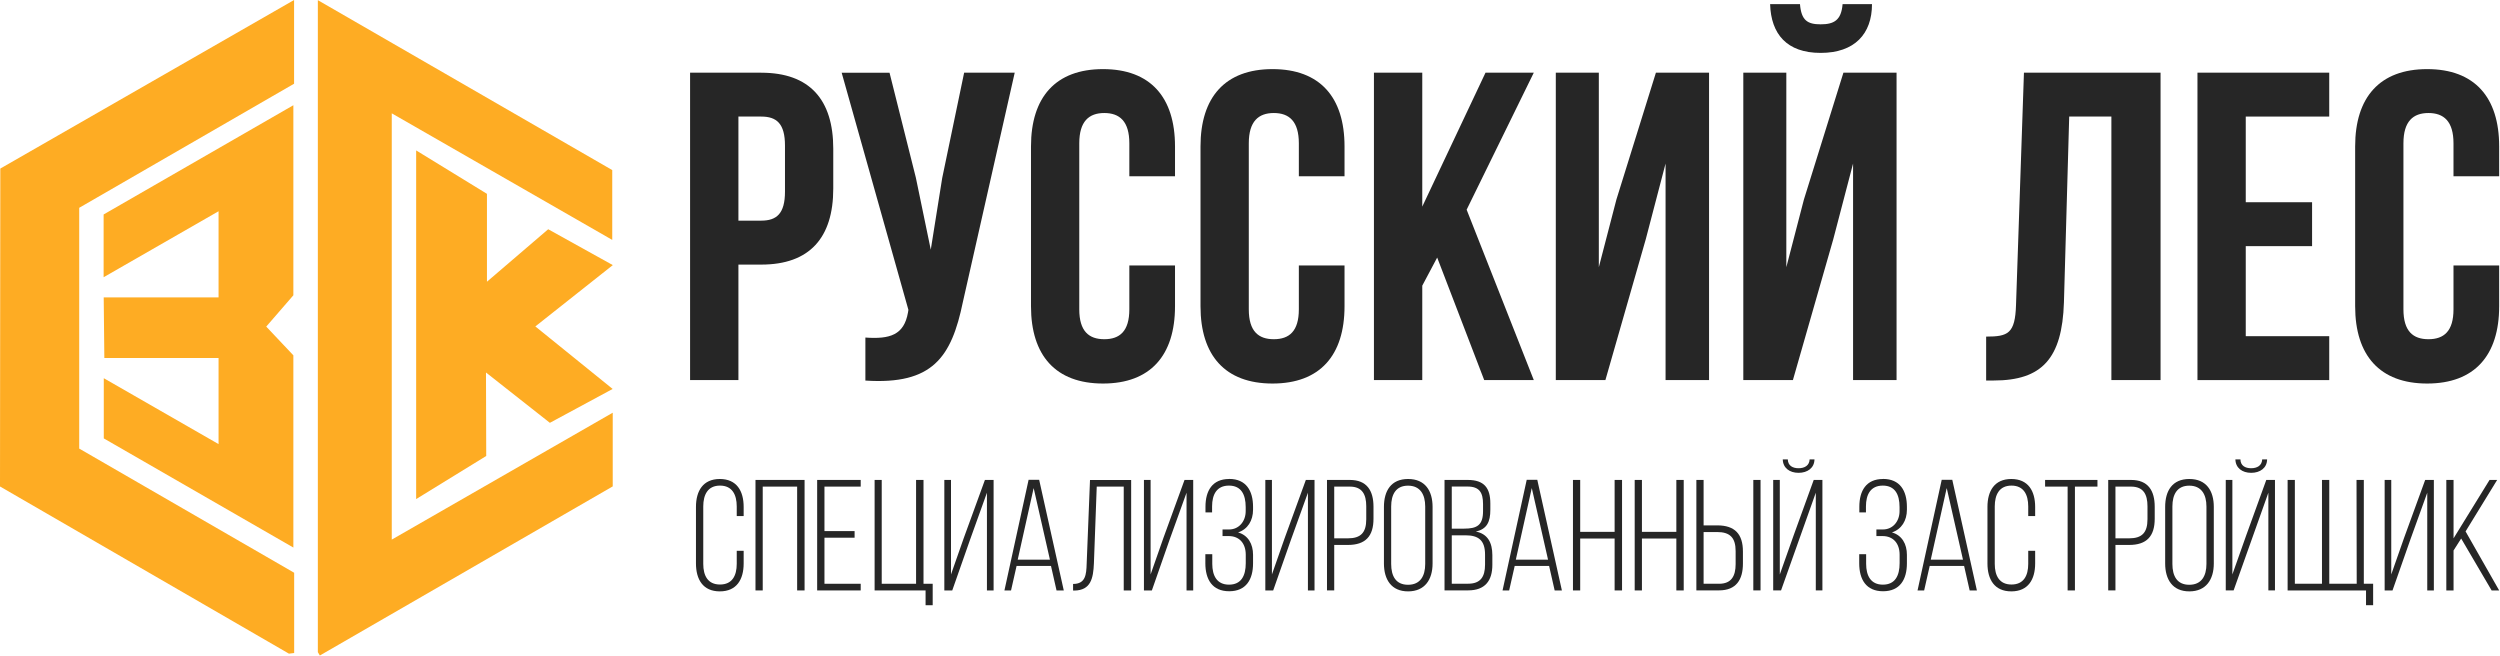 <?xml version="1.0" encoding="UTF-8"?> <svg xmlns="http://www.w3.org/2000/svg" width="717" height="188" viewBox="0 0 717 188" fill="none"><path fill-rule="evenodd" clip-rule="evenodd" d="M84.343 0L0.092 48.341L0 139.521L82.87 187.471L84.366 187.286V164.267L22.72 128.656V59.597L84.343 24.009V0Z" fill="#FEAC23"></path><path fill-rule="evenodd" clip-rule="evenodd" d="M29.719 61.508L84.137 30.178V84.689L76.356 93.666L84.137 101.907V157.039L29.765 125.732V108.468L62.683 127.367V102.667H29.926L29.742 85.287H62.683V60.587L29.719 79.509V61.508Z" fill="#FEAC23"></path><path fill-rule="evenodd" clip-rule="evenodd" d="M91.156 187.033V0.046L175.592 48.778V68.805L112.357 32.503V154.76L175.73 118.366V139.498L91.732 188L91.156 187.033Z" fill="#FEAC23"></path><path fill-rule="evenodd" clip-rule="evenodd" d="M175.706 111.552L157.705 121.267L139.381 106.833L139.451 130.774L119.354 143.135V43.138L139.658 55.592V80.798L157.222 65.744L175.752 76.033L153.538 93.62L175.706 111.552Z" fill="#FEAC23"></path><path d="M218.328 20.839H197.915V109.011H211.778V75.886H218.328C232.191 75.886 238.98 68.2 238.98 54.098V42.643C238.98 28.54 232.176 20.854 218.328 20.854V20.839ZM218.328 33.431C222.74 33.431 225.132 35.449 225.132 41.745V54.965C225.132 61.261 222.74 63.28 218.328 63.28H211.778V33.431H218.328Z" fill="#262626"></path><path d="M291.008 20.839H276.517L270.221 51.077L266.946 71.609L262.669 50.957L255.117 20.854H241.389L260.53 88.867L260.411 89.63C259.274 96.06 255.252 97.316 248.193 96.808V109.145C267.469 110.401 272.883 102.476 276.158 86.594L291.023 20.839H291.008Z" fill="#262626"></path><path d="M323.893 76.126V88.718C323.893 95.013 321.126 97.286 316.715 97.286C312.303 97.286 309.536 95.013 309.536 88.718V41.102C309.536 34.806 312.303 32.414 316.715 32.414C321.126 32.414 323.893 34.806 323.893 41.102V50.554H336.993V41.985C336.993 27.883 329.934 19.822 316.341 19.822C302.747 19.822 295.688 27.883 295.688 41.985V87.835C295.688 101.937 302.747 109.998 316.341 109.998C329.934 109.998 336.993 101.937 336.993 87.835V76.126H323.893Z" fill="#262626"></path><path d="M372.51 76.126V88.718C372.51 95.013 369.743 97.286 365.332 97.286C360.92 97.286 358.154 95.013 358.154 88.718V41.102C358.154 34.806 360.92 32.414 365.332 32.414C369.743 32.414 372.51 34.806 372.51 41.102V50.554H385.61V41.985C385.61 27.883 378.552 19.822 364.958 19.822C351.364 19.822 344.306 27.883 344.306 41.985V87.835C344.306 101.937 351.364 109.998 364.958 109.998C378.552 109.998 385.61 101.937 385.61 87.835V76.126H372.51Z" fill="#262626"></path><path d="M425.673 109.011H439.895L420.633 60.139L439.895 20.839H426.047L407.907 59.257V20.839H394.044V109.011H407.907V81.928L412.184 73.868L425.673 109.011Z" fill="#262626"></path><path d="M472.017 68.574L477.684 46.905V109.011H490.156V20.839H474.918L463.582 57.238L458.543 76.634V20.839H446.205V109.011H460.427L472.017 68.574Z" fill="#262626"></path><path d="M514.218 109.011H499.981V20.839H512.319V76.634L517.359 57.238L528.694 20.839H543.933V109.011H531.461V46.905L525.793 68.574L514.203 109.011H514.218ZM528.455 1.189C528.081 5.855 525.942 6.976 522.159 6.976C518.375 6.976 516.611 5.84 516.237 1.189H507.668C507.922 9.758 512.453 15.171 522.159 15.171C531.864 15.171 536.889 9.758 536.889 1.189H528.455Z" fill="#262626"></path><path d="M569.64 109.13H571.778C585.641 109.13 591.429 102.834 591.937 86.713L593.448 33.431H605.546V109.011H619.648V20.839H580.467L578.194 87.476C577.94 95.671 575.921 96.539 569.625 96.539V109.13H569.64Z" fill="#262626"></path><path d="M644.082 33.431H668.024V20.839H630.234V109.011H668.024V96.419H644.082V70.593H663.104V58.001H644.082V33.431Z" fill="#262626"></path><path d="M703.661 76.126V88.718C703.661 95.013 700.895 97.286 696.483 97.286C692.071 97.286 689.305 95.013 689.305 88.718V41.102C689.305 34.806 692.071 32.414 696.483 32.414C700.895 32.414 703.661 34.806 703.661 41.102V50.554H716.761V41.985C716.761 27.883 709.703 19.822 696.109 19.822C682.516 19.822 675.457 27.883 675.457 41.985V87.835C675.457 101.937 682.516 109.998 696.109 109.998C709.703 109.998 716.761 101.937 716.761 87.835V76.126H703.661Z" fill="#262626"></path><path d="M206.442 137.375C201.606 137.375 199.603 140.822 199.603 145.388V161.595C199.603 166.16 201.588 169.607 206.442 169.607C211.297 169.607 213.282 166.16 213.282 161.595V157.967H211.297V161.721C211.297 165.114 209.98 167.64 206.497 167.64C203.013 167.64 201.696 165.114 201.696 161.721V145.244C201.696 141.851 203.013 139.27 206.497 139.27C209.98 139.27 211.297 141.851 211.297 145.244V148.005H213.282V145.388C213.282 140.822 211.297 137.375 206.442 137.375Z" fill="#262626"></path><path d="M228.622 139.559V169.337H230.752V137.646H216.675V169.337H218.75V139.559H228.622Z" fill="#262626"></path><path d="M236.455 152.318V139.559H246.85V137.646H234.361V169.337H246.85V167.424H236.455V154.213H245.099V152.318H236.455Z" fill="#262626"></path><path d="M267.495 173.578V167.424H264.861V137.646H262.731V167.424H252.877V137.646H250.838V169.337H265.456V173.578H267.495Z" fill="#262626"></path><path d="M283.052 141.31V169.337H284.965V137.646H282.474L276.411 154.304L272.747 164.753V137.646H270.834V169.337H273.108L278.269 154.628L283.052 141.31Z" fill="#262626"></path><path d="M301.426 162.316L303.014 169.337H305.09L298.033 137.61H295.001L288.071 169.337H289.966L291.554 162.316H301.426ZM296.463 140.01L301.119 160.512H291.879L296.445 140.01H296.463Z" fill="#262626"></path><path d="M322.287 139.559V169.337H324.416V137.664H312.613L311.657 161.649C311.567 164.825 311.332 167.478 307.759 167.478V169.373H308.174C312.83 169.283 313.552 165.89 313.732 161.595L314.545 139.559H322.287Z" fill="#262626"></path><path d="M340.299 141.31V169.337H342.212V137.646H339.722L333.658 154.304L329.994 164.753V137.646H328.081V169.337H330.355L335.498 154.628L340.299 141.31Z" fill="#262626"></path><path d="M352.517 137.375C347.68 137.375 345.731 140.768 345.731 145.334V146.958H347.626V145.244C347.626 141.797 348.98 139.27 352.463 139.27C355.946 139.27 357.264 141.797 357.264 145.424V146.597C357.264 149.539 355.314 151.849 352.517 151.849H350.622V153.744H352.391C355.477 153.744 357.282 155.874 357.282 159.086V161.522C357.282 165.15 355.964 167.677 352.481 167.677C348.998 167.677 347.68 165.096 347.68 161.703V158.942H345.695V161.559C345.695 166.179 347.68 169.571 352.535 169.571C357.39 169.571 359.375 166.179 359.375 161.559V159.122C359.375 156.036 357.967 153.51 355.08 152.697C357.841 151.795 359.375 149.304 359.375 146.182V145.37C359.375 140.75 357.39 137.357 352.535 137.357L352.517 137.375Z" fill="#262626"></path><path d="M375.112 141.31V169.337H377.007V137.646H374.517L368.453 154.304L364.789 164.753V137.646H362.895V169.337H365.15L370.312 154.628L375.112 141.31Z" fill="#262626"></path><path d="M380.581 137.646V169.319H382.656V156.289H386.59C391.607 156.289 393.917 153.798 393.917 148.781V145.334C393.917 140.714 392.022 137.646 387.132 137.646H380.562H380.581ZM382.656 154.394V139.559H387.132C390.669 139.559 391.842 141.779 391.842 145.208V148.925C391.842 152.77 390.254 154.394 386.59 154.394H382.656Z" fill="#262626"></path><path d="M396.912 161.595C396.912 166.215 399.042 169.607 403.842 169.607C408.643 169.607 410.863 166.215 410.863 161.595V145.388C410.863 140.768 408.733 137.375 403.842 137.375C398.951 137.375 396.912 140.768 396.912 145.388V161.595ZM398.988 145.262C398.988 141.815 400.341 139.288 403.824 139.288C407.307 139.288 408.751 141.815 408.751 145.262V161.739C408.751 165.186 407.343 167.713 403.824 167.713C400.305 167.713 398.988 165.186 398.988 161.739V145.262Z" fill="#262626"></path><path d="M414.291 137.646V169.319H421.077C425.913 169.319 428.007 166.558 428.007 161.992V159.23C428.007 155.657 426.689 153.112 423.26 152.445C426.473 151.759 427.429 149.647 427.429 146.2V144.396C427.429 140.01 425.715 137.646 420.95 137.646H414.291ZM416.366 151.633V139.541H420.896C424.289 139.541 425.336 141.255 425.336 144.558V146.597C425.336 150.622 423.621 151.614 419.904 151.614H416.366V151.633ZM416.366 167.424V153.527H420.301C424.055 153.527 425.913 154.971 425.913 159.086V161.938C425.913 165.475 424.56 167.406 421.077 167.406H416.366V167.424Z" fill="#262626"></path><path d="M444.287 162.316L445.875 169.337H447.95L440.894 137.61H437.862L430.932 169.337H432.827L434.415 162.316H444.287ZM439.324 140.01L443.98 160.512H434.74L439.306 140.01H439.324Z" fill="#262626"></path><path d="M463.073 154.448V169.337H465.203V137.646H463.073V152.535H453.201V137.646H451.126V169.337H453.201V154.448H463.073Z" fill="#262626"></path><path d="M480.777 154.448V169.337H482.889V137.646H480.777V152.535H470.905V137.646H468.83V169.337H470.905V154.448H480.777Z" fill="#262626"></path><path d="M488.593 150.676V137.646H486.518V169.319H493.033C497.959 169.319 499.872 166.233 499.872 161.631V158.184C499.872 153.167 497.562 150.676 492.491 150.676H488.593ZM502.85 137.646V169.319H504.926V137.646H502.85ZM488.593 167.424V152.589H492.491C496.155 152.589 497.779 154.213 497.779 158.057V161.775C497.779 165.222 496.552 167.424 493.033 167.424H488.593Z" fill="#262626"></path><path d="M519.002 131.763C518.912 133.567 517.504 134.289 515.826 134.289C514.147 134.289 512.794 133.567 512.74 131.763H511.296C511.35 134.199 513.245 135.607 515.826 135.607C518.406 135.607 520.356 134.199 520.392 131.763H518.984H519.002ZM520.771 141.31V169.319H522.666V137.646H520.175L514.436 153.491L510.448 164.753V137.646H508.553V169.319H510.809L520.771 141.31Z" fill="#262626"></path><path d="M540.044 137.375C535.208 137.375 533.259 140.768 533.259 145.334V146.958H535.154V145.244C535.154 141.797 536.507 139.27 539.99 139.27C543.473 139.27 544.791 141.797 544.791 145.424V146.597C544.791 149.539 542.842 151.849 540.044 151.849H538.15V153.744H539.918C543.004 153.744 544.809 155.874 544.809 159.086V161.522C544.809 165.15 543.491 167.677 540.008 167.677C536.525 167.677 535.208 165.096 535.208 161.703V158.942H533.223V161.559C533.223 166.179 535.208 169.571 540.062 169.571C544.917 169.571 546.902 166.179 546.902 161.559V159.122C546.902 156.036 545.495 153.51 542.607 152.697C545.368 151.795 546.902 149.304 546.902 146.182V145.37C546.902 140.75 544.917 137.357 540.062 137.357L540.044 137.375Z" fill="#262626"></path><path d="M563.308 162.316L564.896 169.337H566.972L559.915 137.61H556.883L549.953 169.337H551.848L553.436 162.316H563.308ZM558.327 140.01L562.983 160.512H553.743L558.309 140.01H558.327Z" fill="#262626"></path><path d="M576.843 137.375C572.006 137.375 570.003 140.822 570.003 145.388V161.595C570.003 166.16 571.988 169.607 576.843 169.607C581.697 169.607 583.683 166.16 583.683 161.595V157.967H581.697V161.721C581.697 165.114 580.38 167.64 576.897 167.64C573.414 167.64 572.096 165.114 572.096 161.721V145.244C572.096 141.851 573.414 139.27 576.897 139.27C580.38 139.27 581.697 141.851 581.697 145.244V148.005H583.683V145.388C583.683 140.822 581.697 137.375 576.843 137.375Z" fill="#262626"></path><path d="M595.089 169.337V139.559H601.549V137.646H586.534V139.559H592.995V169.337H595.089Z" fill="#262626"></path><path d="M604.635 137.646V169.319H606.711V156.289H610.645C615.662 156.289 617.972 153.798 617.972 148.781V145.334C617.972 140.714 616.077 137.646 611.186 137.646H604.617H604.635ZM606.711 154.394V139.559H611.186C614.724 139.559 615.897 141.779 615.897 145.208V148.925C615.897 152.77 614.309 154.394 610.645 154.394H606.711Z" fill="#262626"></path><path d="M620.969 161.595C620.969 166.215 623.098 169.607 627.899 169.607C632.699 169.607 634.919 166.215 634.919 161.595V145.388C634.919 140.768 632.79 137.375 627.899 137.375C623.008 137.375 620.969 140.768 620.969 145.388V161.595ZM623.044 145.262C623.044 141.815 624.398 139.288 627.881 139.288C631.364 139.288 632.808 141.815 632.808 145.262V161.739C632.808 165.186 631.4 167.713 627.881 167.713C624.362 167.713 623.044 165.186 623.044 161.739V145.262Z" fill="#262626"></path><path d="M648.798 131.763C648.708 133.567 647.3 134.289 645.622 134.289C643.943 134.289 642.59 133.567 642.554 131.763H641.11C641.164 134.199 643.059 135.607 645.64 135.607C648.22 135.607 650.17 134.199 650.206 131.763H648.798ZM650.567 141.31V169.319H652.462V137.646H649.971L644.232 153.491L640.244 164.753V137.646H638.349V169.319H640.605L650.567 141.31Z" fill="#262626"></path><path d="M680.615 173.578V167.424H677.944V137.646H675.851L675.905 167.424H668.036V137.646H665.943V167.424H658.164V137.646H656.089V169.337H678.576V173.578H680.615Z" fill="#262626"></path><path d="M696.136 141.31V169.337H698.031V137.646H695.54L689.476 154.304L685.813 164.753V137.646H683.918V169.337H686.174L691.335 154.628L696.136 141.31Z" fill="#262626"></path><path d="M714.598 169.337H716.763L707.126 152.409L716.186 137.646H714.002L703.679 154.394V137.646H701.604V169.337H703.679V157.877L705.863 154.448L714.598 169.337Z" fill="#262626"></path></svg> 